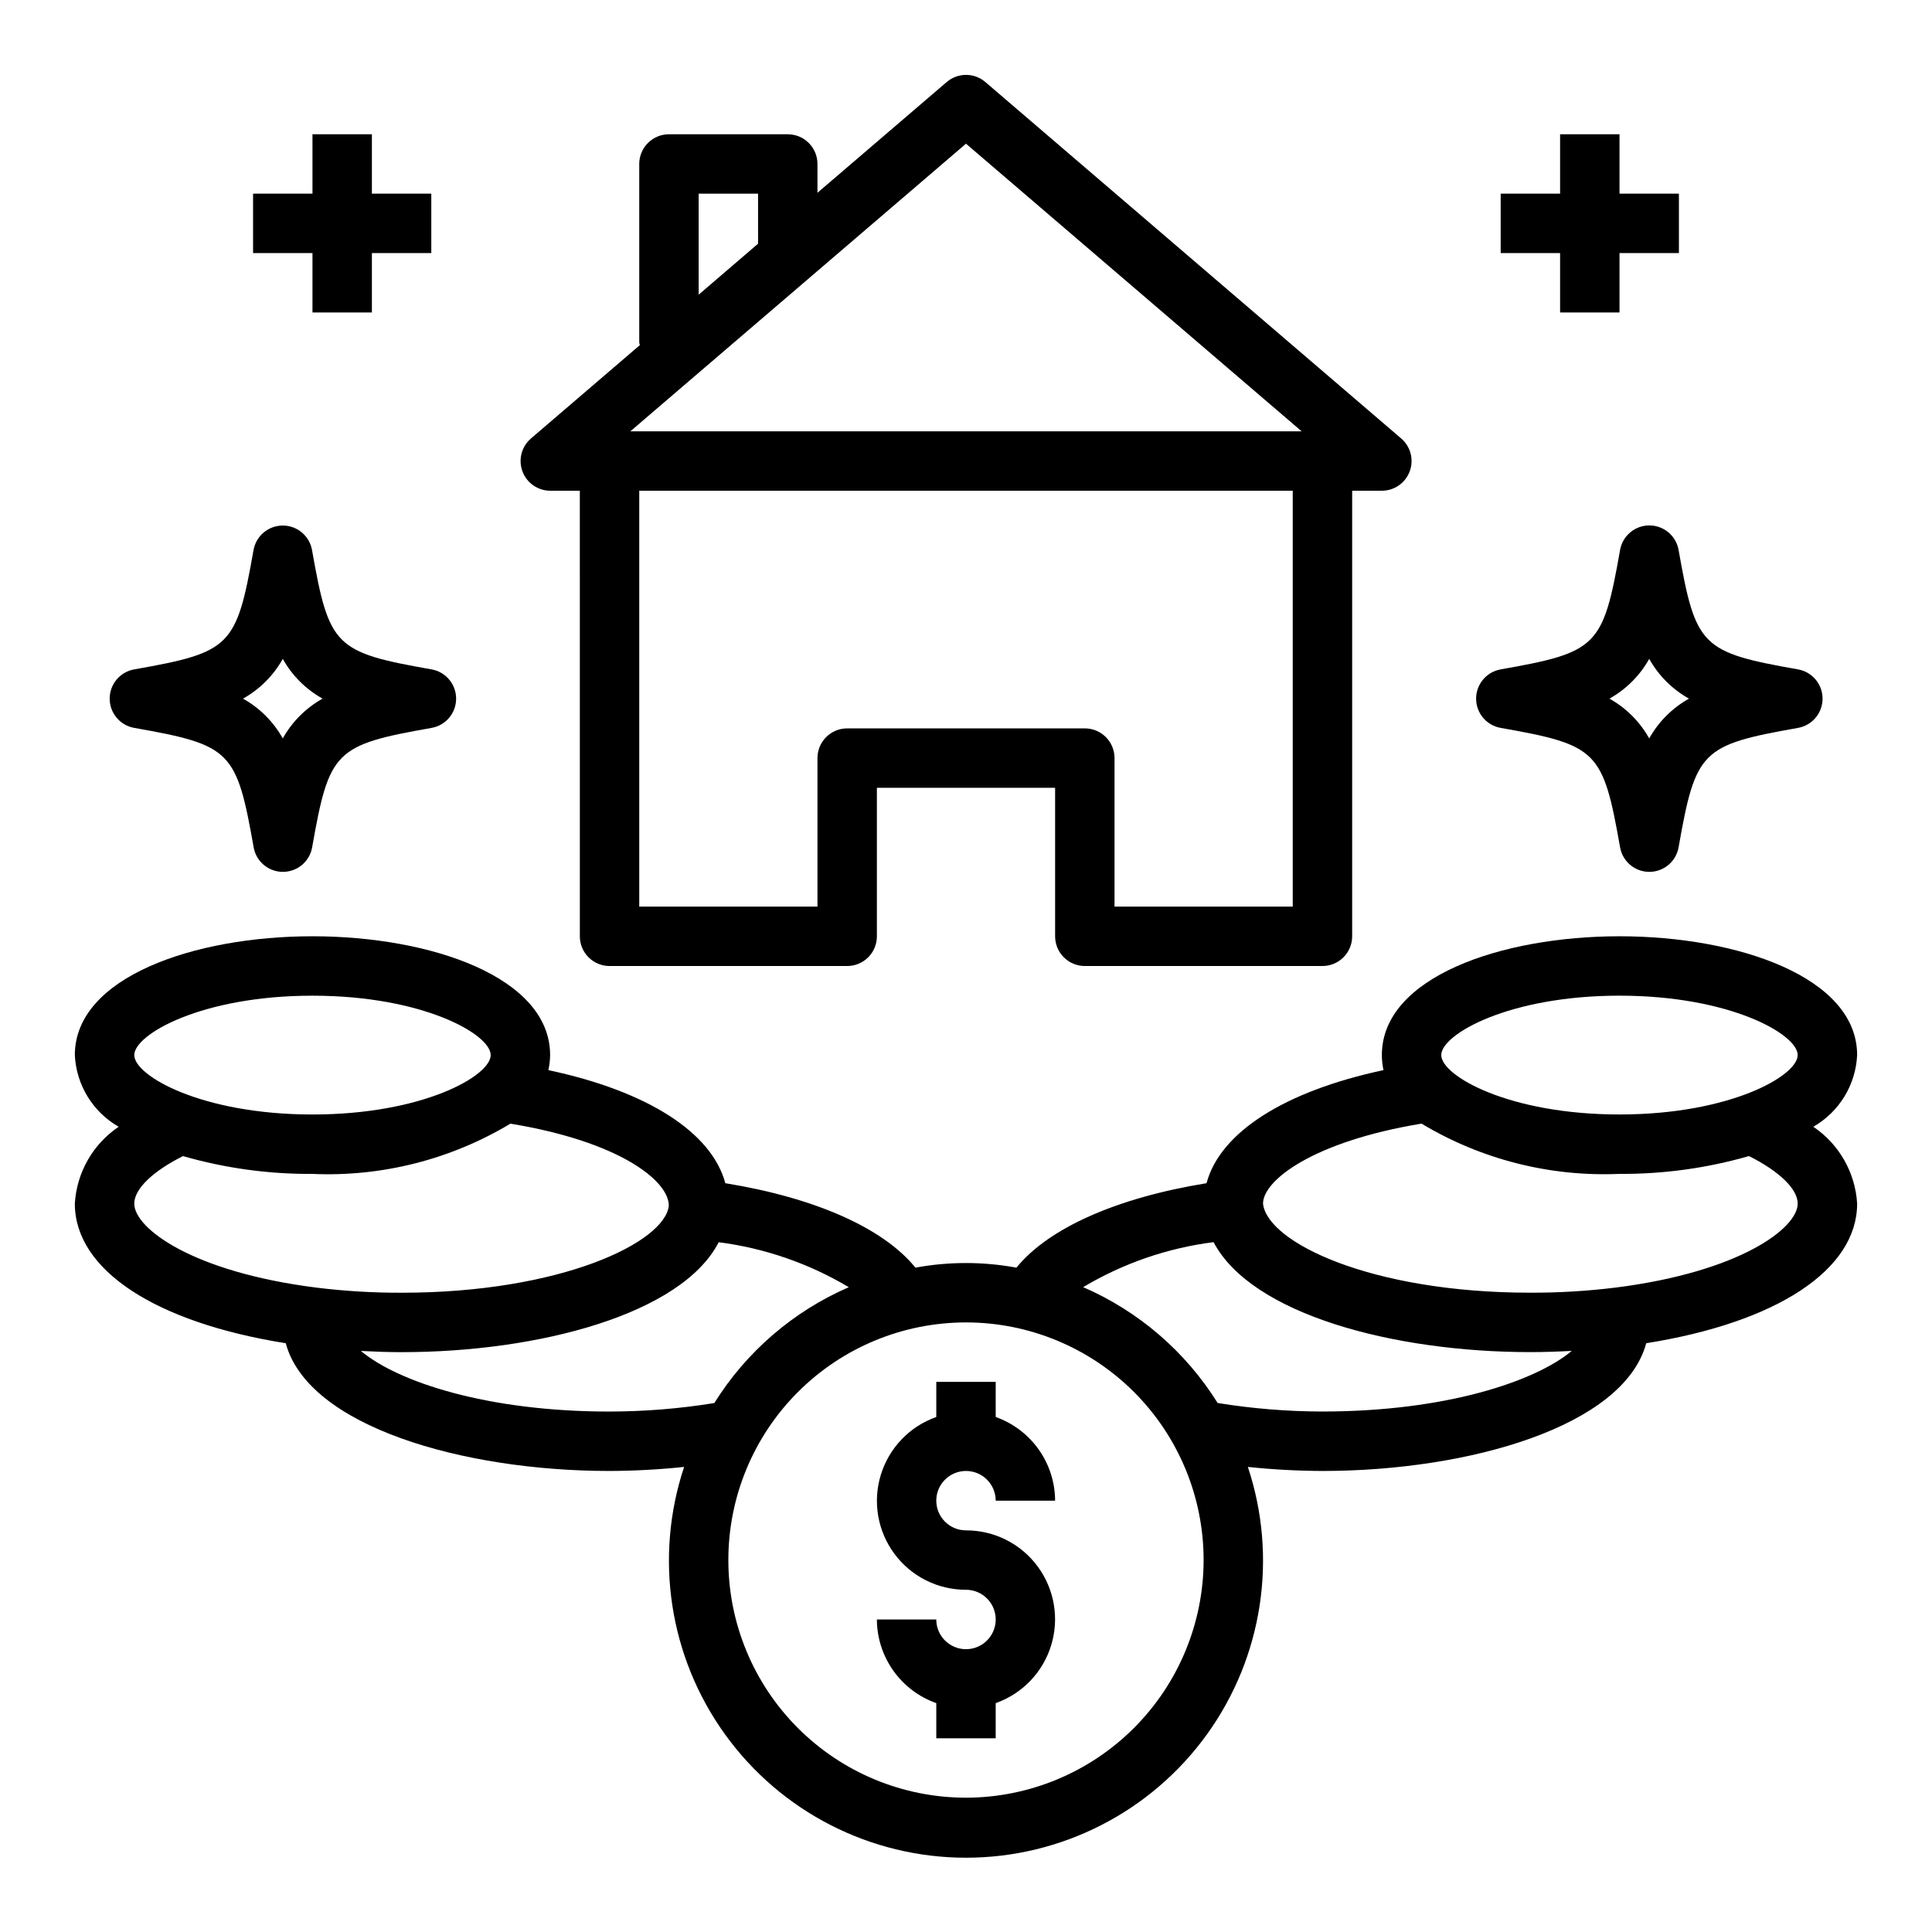<?xml version="1.0" encoding="UTF-8"?>
<!-- Uploaded to: SVG Repo, www.svgrepo.com, Generator: SVG Repo Mixer Tools -->
<svg fill="#000000" width="800px" height="800px" version="1.1" viewBox="144 144 512 512" xmlns="http://www.w3.org/2000/svg">
 <g>
  <path d="m289.79 274.05h7.871l0.004 118.08c0 2.09 0.828 4.09 2.305 5.566 1.477 1.477 3.477 2.309 5.566 2.309h62.977c2.086 0 4.09-0.832 5.566-2.309 1.477-1.477 2.305-3.477 2.305-5.566v-39.359h47.23v39.359c0 2.09 0.832 4.09 2.309 5.566 1.477 1.477 3.477 2.309 5.566 2.309h62.977-0.004c2.09 0 4.094-0.832 5.566-2.309 1.477-1.477 2.309-3.477 2.309-5.566v-118.08h7.871c3.293 0 6.238-2.051 7.383-5.141 1.141-3.09 0.242-6.562-2.258-8.707l-110.21-94.465c-2.949-2.519-7.289-2.519-10.234 0l-34.254 29.348v-7.629c0-2.086-0.828-4.09-2.305-5.566-1.477-1.477-3.477-2.305-5.566-2.305h-31.488c-4.348 0-7.871 3.523-7.871 7.871v47.23c0 0.27 0.125 0.488 0.148 0.789l-28.891 24.766c-2.469 2.152-3.348 5.606-2.207 8.676 1.137 3.07 4.059 5.113 7.332 5.133zm196.8 110.21h-47.23v-39.359c0-2.09-0.832-4.09-2.305-5.566-1.477-1.477-3.481-2.305-5.566-2.305h-62.977c-4.348 0-7.875 3.523-7.875 7.871v39.359h-47.23v-110.21h173.18zm-157.44-188.93h15.742l0.004 13.25-15.746 13.516zm70.848-13.25 88.957 76.227h-177.91z"/>
  <path d="m400 533.82c2.086 0 4.09 0.828 5.566 2.305 1.477 1.477 2.305 3.477 2.305 5.566h15.742c-0.02-4.867-1.543-9.609-4.359-13.578-2.82-3.969-6.793-6.969-11.383-8.59v-9.32h-15.746v9.32c-7.055 2.484-12.508 8.172-14.699 15.324-2.191 7.152-0.855 14.918 3.598 20.926 4.453 6.012 11.496 9.547 18.977 9.535 3.184 0 6.055 1.918 7.269 4.859 1.219 2.941 0.547 6.324-1.703 8.578-2.254 2.25-5.641 2.926-8.582 1.707s-4.859-4.09-4.859-7.273h-15.742c0.02 4.867 1.543 9.609 4.363 13.578 2.816 3.965 6.793 6.965 11.379 8.59v9.32h15.742l0.004-9.32c7.055-2.484 12.512-8.172 14.699-15.324 2.191-7.152 0.855-14.918-3.598-20.926-4.453-6.012-11.496-9.547-18.973-9.535-4.348 0-7.875-3.523-7.875-7.871 0-4.348 3.527-7.871 7.875-7.871z"/>
  <path d="m636.16 423.61c0-20.672-31.676-31.488-62.977-31.488-31.301 0-62.977 10.816-62.977 31.488 0.004 1.34 0.148 2.676 0.434 3.984-26.238 5.598-43.297 16.492-46.895 29.969-23.758 3.856-41.84 11.871-50.383 22.379-8.844-1.633-17.918-1.633-26.762 0-8.516-10.508-26.598-18.523-50.383-22.379-3.606-13.477-20.656-24.402-46.895-29.969 0.297-1.309 0.453-2.644 0.465-3.984 0-20.672-31.676-31.488-62.977-31.488s-62.977 10.816-62.977 31.488c0.375 7.902 4.754 15.062 11.613 18.996-6.836 4.606-11.129 12.137-11.613 20.367 0 17.535 21.258 31.484 55.895 36.996 5.918 22.043 46.957 33.852 85.805 33.852 6.602-0.023 13.199-0.383 19.766-1.07-7.981 24-3.945 50.375 10.852 70.891s38.551 32.672 63.848 32.672c25.293 0 49.047-12.156 63.844-32.672s18.836-46.891 10.852-70.891c6.566 0.688 13.164 1.047 19.766 1.07 38.848 0 79.879-11.809 85.805-33.852 34.641-5.512 55.895-19.461 55.895-36.996-0.48-8.23-4.777-15.762-11.613-20.367 6.863-3.934 11.238-11.094 11.613-18.996zm-409.35-15.742c29.301 0 47.23 10.234 47.23 15.742 0 5.512-17.934 15.742-47.23 15.742-29.301 0-47.23-10.234-47.23-15.742 0-5.508 17.934-15.742 47.23-15.742zm-47.23 55.105c0-3.871 4.887-8.574 12.91-12.594v-0.004c11.156 3.211 22.715 4.801 34.32 4.723 18.414 0.809 36.656-3.824 52.453-13.316 28.82 4.723 42.012 15.098 41.98 21.758-1.047 9.664-28.496 23.047-70.816 23.047-7.539 0.023-15.078-0.43-22.562-1.352-32.934-4.156-48.285-15.73-48.285-22.262zm125.95 55.105c-32.48 0-56.129-7.871-65.898-16.066 3.543 0.188 7.086 0.324 10.793 0.324 36.406 0 74.227-10.086 84.035-29.125v-0.008c12.188 1.566 23.926 5.625 34.48 11.918-14.719 6.387-27.148 17.094-35.637 30.703-9.184 1.488-18.473 2.238-27.773 2.25zm94.465 102.33c-16.703 0-32.723-6.633-44.531-18.445-11.812-11.809-18.445-27.828-18.445-44.531 0-16.699 6.633-32.719 18.445-44.531 11.809-11.809 27.828-18.445 44.531-18.445 16.699 0 32.719 6.637 44.531 18.445 11.809 11.812 18.445 27.832 18.445 44.531-0.02 16.699-6.66 32.707-18.469 44.512-11.805 11.805-27.812 18.445-44.508 18.465zm94.461-102.34c-9.301-0.012-18.586-0.77-27.77-2.258-8.492-13.609-20.922-24.316-35.637-30.703 10.574-6.309 22.34-10.367 34.559-11.926 10.066 19.16 47.742 29.145 83.953 29.145 3.738 0 7.383-0.133 10.973-0.324-9.625 8.062-33.359 16.066-66.078 16.066zm77.648-32.844 0.004 0.004c-7.481 0.922-15.012 1.375-22.547 1.352-42.32 0-69.77-13.383-70.848-23.617 0-6.117 13.188-16.43 42.012-21.191v0.004c15.797 9.492 34.039 14.125 52.453 13.316 11.605 0.078 23.168-1.512 34.32-4.723 8.023 4.023 12.91 8.723 12.91 12.598 0 6.531-15.348 18.105-48.301 22.262zm1.074-45.875c-29.301 0-47.23-10.234-47.23-15.742 0-5.512 17.934-15.742 47.23-15.742 29.301 0 47.23 10.234 47.23 15.742 0 5.508-17.93 15.742-47.23 15.742z"/>
  <path d="m226.81 226.81h15.746v-15.742h15.742v-15.746h-15.742v-15.742h-15.746v15.742h-15.742v15.746h15.742z"/>
  <path d="m179.58 336.9c25.633 4.527 27.109 6.008 31.637 31.637v0.004c0.66 3.766 3.93 6.512 7.754 6.512 3.824 0 7.094-2.746 7.754-6.512 4.527-25.633 6.008-27.109 31.637-31.637v-0.004c3.769-0.656 6.516-3.93 6.516-7.754 0-3.82-2.746-7.094-6.516-7.754-25.66-4.523-27.141-6.004-31.668-31.605-0.66-3.766-3.93-6.512-7.754-6.512-3.824 0-7.094 2.746-7.754 6.512-4.527 25.602-6.004 27.082-31.605 31.605-3.766 0.66-6.516 3.934-6.516 7.754 0 3.824 2.75 7.098 6.516 7.754zm39.359-18.293c2.469 4.422 6.121 8.07 10.543 10.539-4.422 2.473-8.074 6.121-10.543 10.543-2.469-4.422-6.117-8.07-10.539-10.543 4.422-2.469 8.07-6.117 10.539-10.539z"/>
  <path d="m557.44 226.81h15.746v-15.742h15.742v-15.746h-15.742v-15.742h-15.746v15.742h-15.742v15.746h15.742z"/>
  <path d="m541.7 336.9c25.633 4.527 27.109 6.008 31.637 31.637v0.004c0.66 3.766 3.93 6.512 7.754 6.512 3.824 0 7.094-2.746 7.754-6.512 4.527-25.633 6.008-27.109 31.637-31.637v-0.004c3.769-0.656 6.516-3.93 6.516-7.754 0-3.82-2.746-7.094-6.516-7.754-25.633-4.527-27.109-6.008-31.637-31.637-0.66-3.766-3.93-6.512-7.754-6.512-3.824 0-7.094 2.746-7.754 6.512-4.527 25.633-6.008 27.109-31.637 31.637-3.766 0.66-6.516 3.934-6.516 7.754 0 3.824 2.75 7.098 6.516 7.754zm39.359-18.293c2.469 4.422 6.121 8.07 10.539 10.539-4.418 2.473-8.07 6.121-10.539 10.543-2.469-4.422-6.117-8.07-10.539-10.543 4.422-2.469 8.07-6.117 10.539-10.539z"/>
 </g>
</svg>